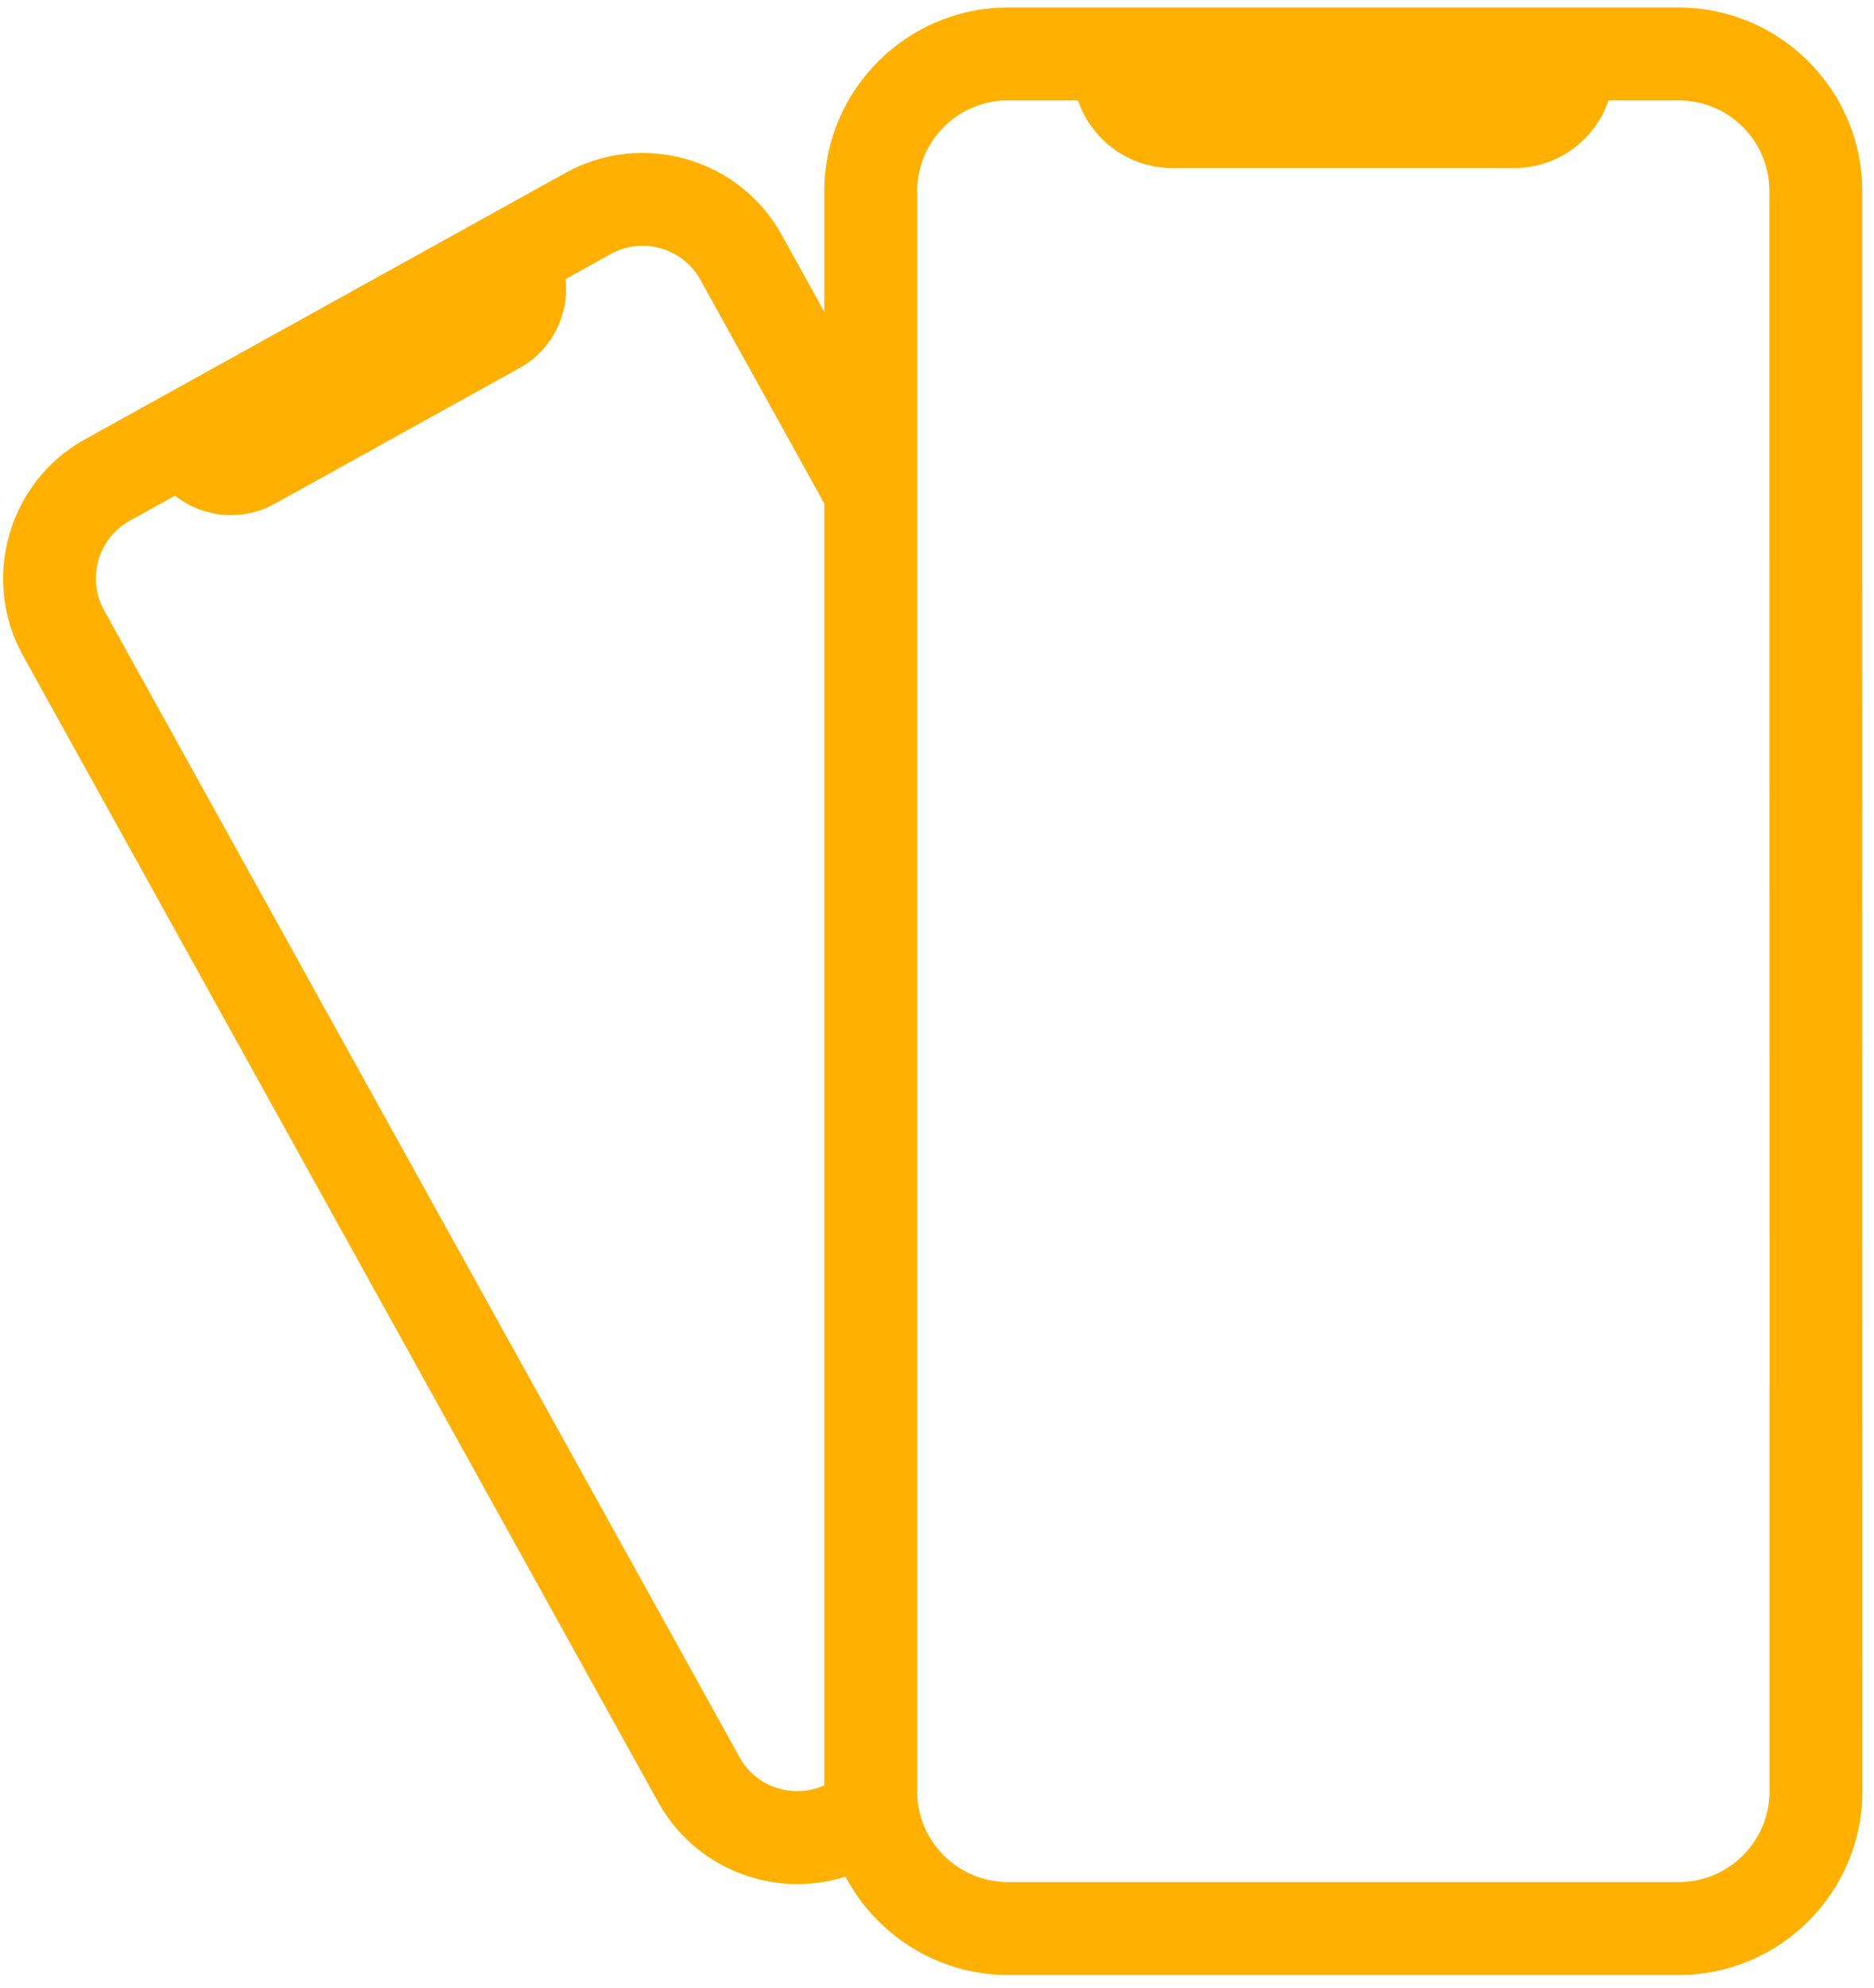 <?xml version="1.0" encoding="utf-8"?>
<!-- Generator: Adobe Illustrator 26.0.0, SVG Export Plug-In . SVG Version: 6.00 Build 0)  -->
<svg version="1.1" id="Layer_1" xmlns="http://www.w3.org/2000/svg" xmlns:xlink="http://www.w3.org/1999/xlink" x="0px" y="0px"
	 viewBox="0 0 188.585 200" style="enable-background:new 0 0 188.585 200;" xml:space="preserve">
<style type="text/css">
	.st0{fill:#FFB000;}
</style>
<path class="st0" d="M187.399,19.153c-0.032-10.11-8.28-18.362-18.408-18.397H101.345
	C91.242,0.795,82.991,9.046,82.953,19.167v12.203l-4.334-7.819
	c-4.263-7.635-13.974-10.413-21.649-6.195L8.472,44.236C0.849,48.501-1.934,58.207,2.279,65.885
	l64.004,115.473c2.917,5.21,8.374,8.162,13.987,8.162c1.611,0,3.236-0.245,4.817-0.748
	c3.092,5.848,9.226,9.865,16.276,9.89h67.66c10.105-0.036,18.353-8.285,18.39-18.39L187.399,19.153
	z M74.449,176.81L10.463,61.373c-1.745-3.182-0.591-7.21,2.557-8.971l4.587-2.543
	c2.781,2.194,6.727,2.646,10.021,0.823L52.307,37.002c3.282-1.827,4.991-5.408,4.603-8.926l4.576-2.537
	c3.175-1.747,7.204-0.595,8.967,2.557l12.5,22.552v128.946
	C79.857,180.986,76.125,179.81,74.449,176.81z M169.005,189.319H101.381
	c-4.991-0.018-9.065-4.092-9.085-9.065V19.185c0.021-4.991,4.094-9.065,9.067-9.085h7.117
	c1.341,3.951,5.091,6.802,9.494,6.802h34.403c4.402,0,8.152-2.851,9.494-6.802h7.108
	c4.991,0.016,9.065,4.09,9.079,9.067l0.014,161.083C178.047,185.232,173.973,189.301,169.005,189.319z"/>
</svg>
